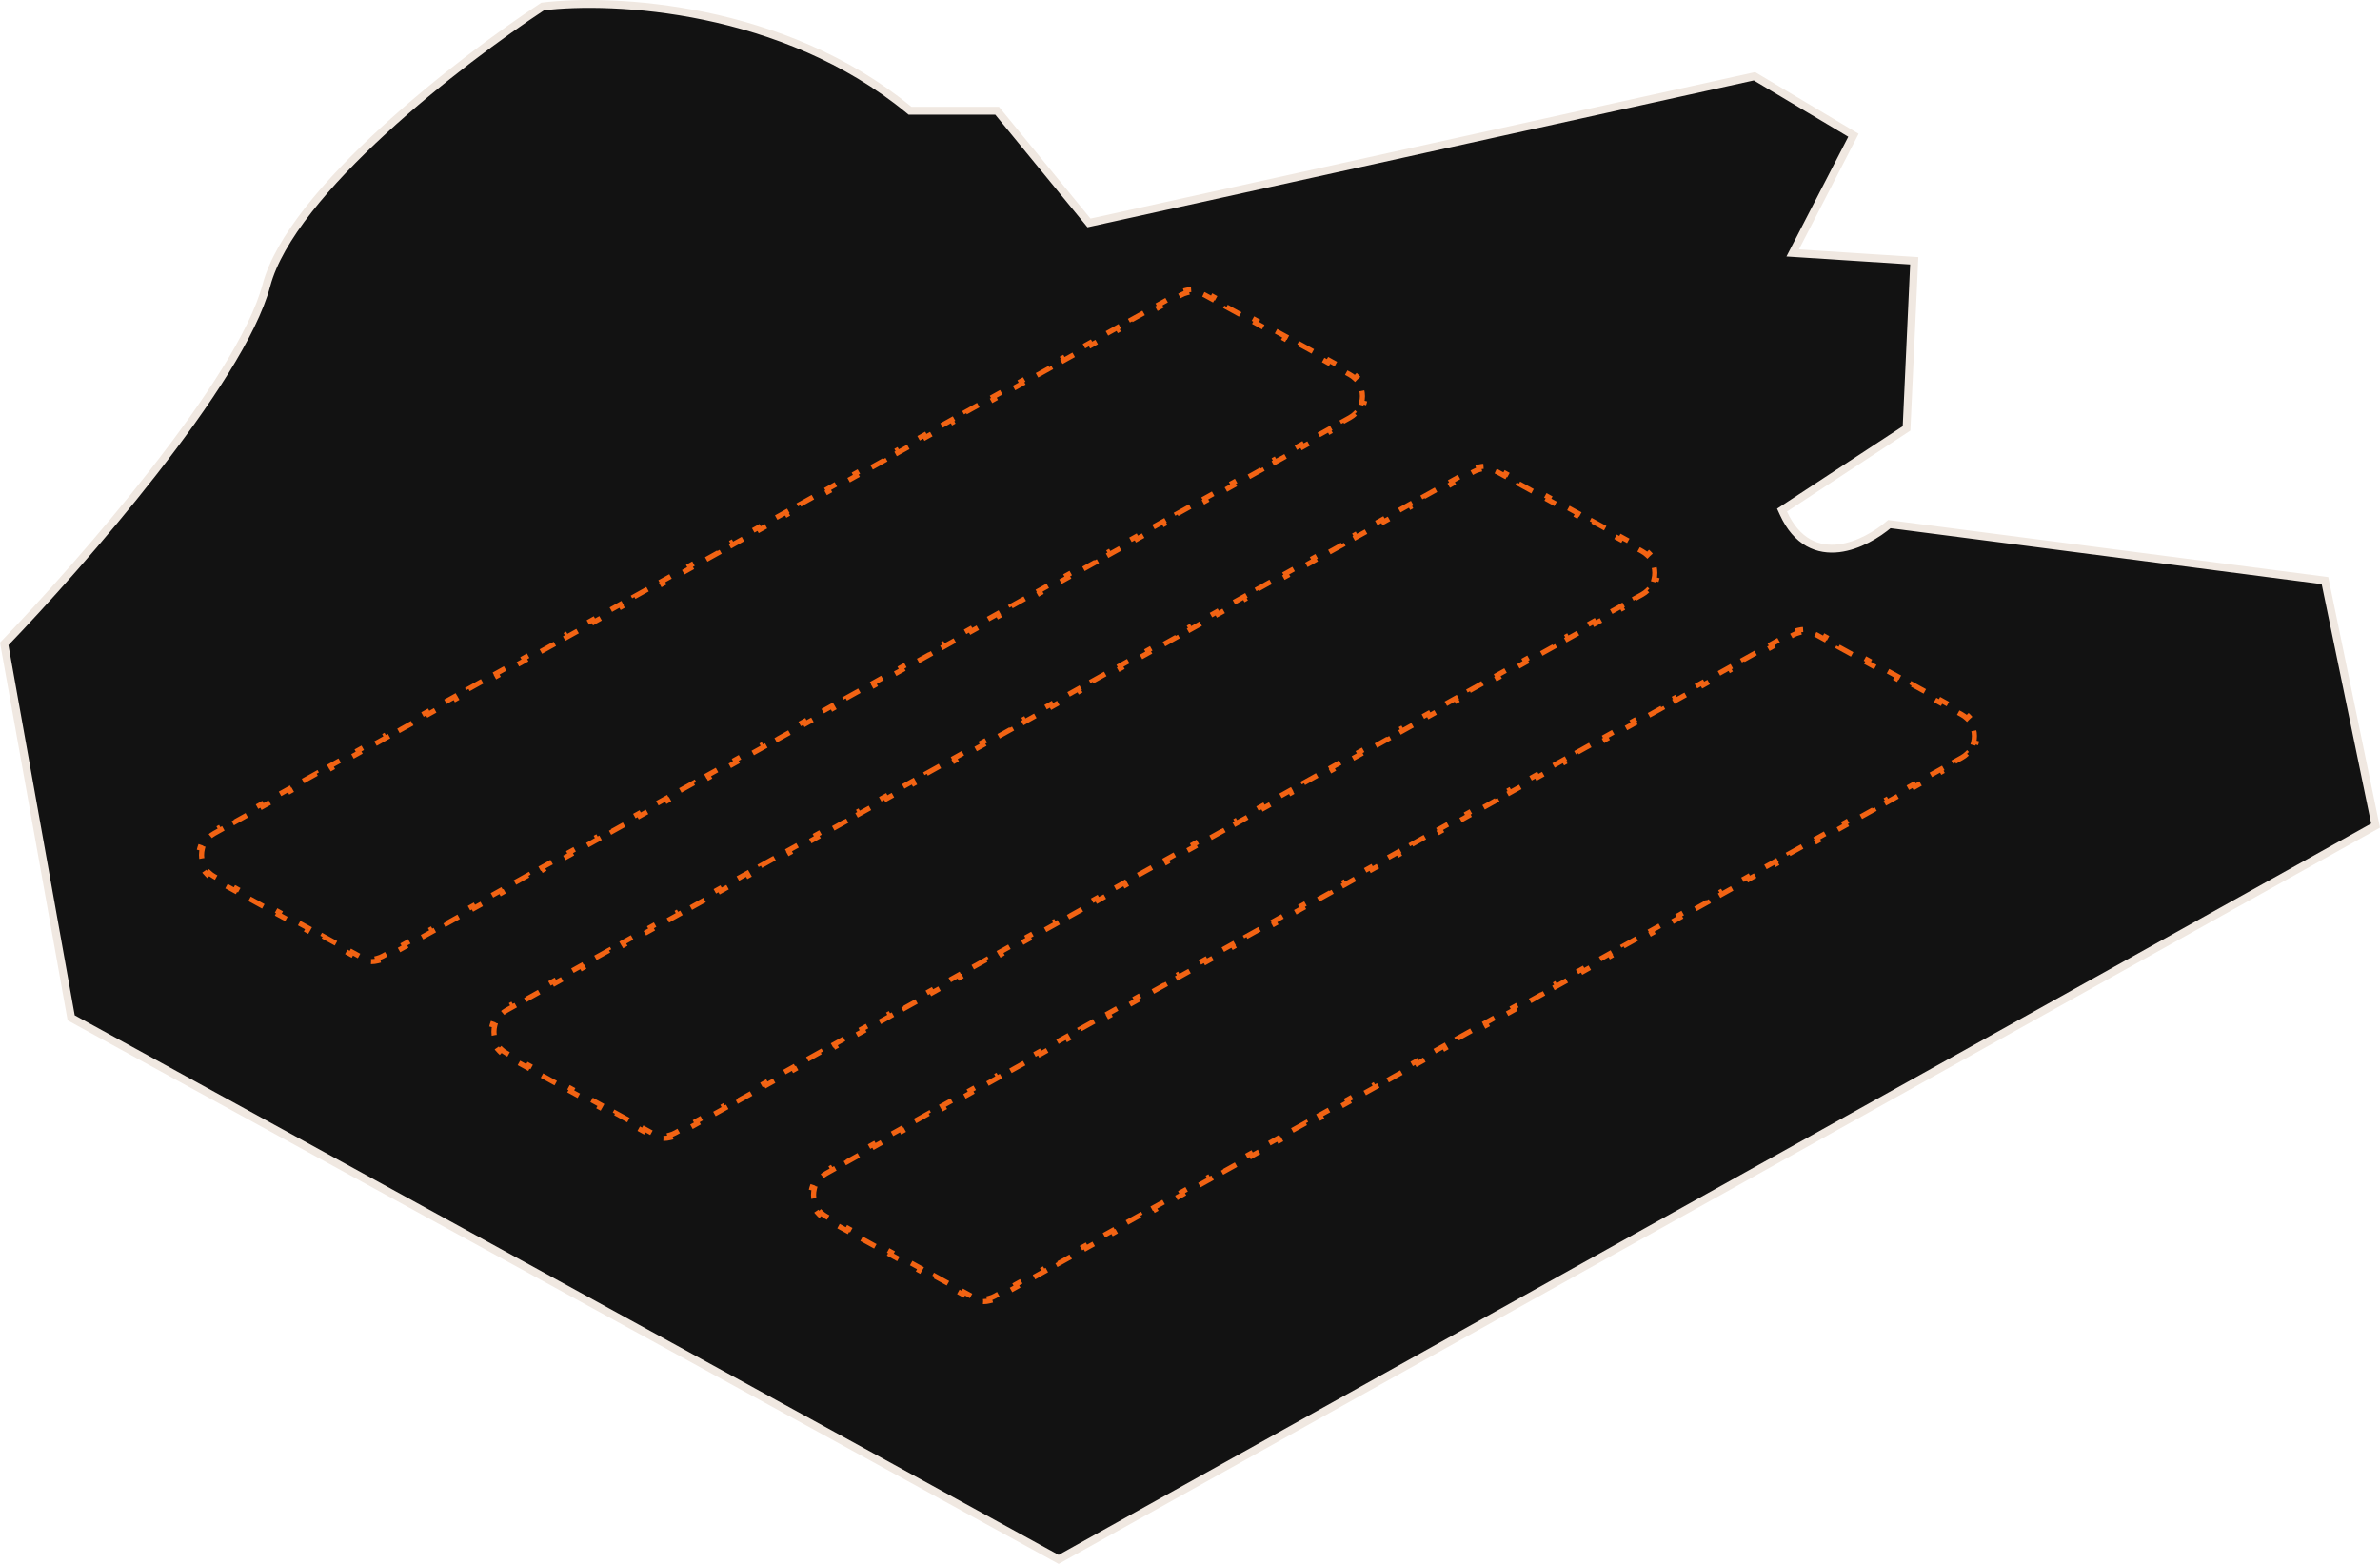 <svg width="350" height="230" viewBox="0 0 350 230" fill="none" xmlns="http://www.w3.org/2000/svg">
<path d="M262.476 74.75L262.062 75.022L262.268 75.472C263.243 77.609 264.503 79.005 265.936 79.814C267.369 80.622 268.921 80.812 270.429 80.631C273.306 80.285 276.09 78.583 277.849 77.081L341.909 85.389L349.349 121.421L155.683 229.341L10.469 149.692L0.62 94.696C6.293 88.807 14.912 79.239 22.608 69.38C26.502 64.391 30.166 59.321 33.094 54.611C36.016 49.91 38.227 45.532 39.186 41.934C40.093 38.529 42.312 34.753 45.364 30.859C48.41 26.973 52.256 23.007 56.373 19.221C64.557 11.697 73.774 4.921 79.804 0.956C90.138 -0.328 115.181 0.936 133.663 16.152L133.823 16.284H134.03H146.633L159.922 32.512L160.146 32.787L160.492 32.71L258.011 11.217L272.566 19.892L264.036 36.418L263.631 37.201L264.511 37.258L281.505 38.355L280.374 63.007L262.476 74.75Z" fill="#121212" stroke="#F0E8E1" stroke-width="1.154"/>
<path d="M146.332 190.597C146.061 190.747 145.777 190.86 145.485 190.937L145.579 191.3C144.925 191.471 144.236 191.473 143.581 191.306L143.673 190.942C143.381 190.868 143.095 190.756 142.824 190.607L141.759 190.023L141.579 190.352L139.449 189.183L139.629 188.854L137.499 187.685L137.318 188.014L135.188 186.845L135.369 186.516L133.239 185.347L133.058 185.676L130.928 184.507L131.109 184.178L128.979 183.009L128.798 183.338L126.668 182.169L126.849 181.84L124.719 180.671L124.538 181L122.408 179.831L122.589 179.502L121.523 178.918C121.228 178.755 120.968 178.563 120.743 178.348L120.484 178.619C119.95 178.108 119.592 177.478 119.409 176.806L119.771 176.708C119.602 176.083 119.6 175.419 119.765 174.794L119.403 174.697C119.581 174.025 119.935 173.392 120.466 172.878L120.727 173.148C120.95 172.931 121.209 172.737 121.504 172.573L122.519 172.007L122.337 171.68L124.368 170.549L124.55 170.876L126.581 169.745L126.399 169.418L128.43 168.287L128.612 168.614L130.643 167.483L130.461 167.156L132.491 166.025L132.674 166.352L134.705 165.221L134.522 164.894L136.553 163.763L136.736 164.09L138.767 162.959L138.584 162.632L140.615 161.501L140.798 161.828L142.828 160.697L142.646 160.37L144.677 159.239L144.859 159.566L146.89 158.435L146.708 158.108L148.739 156.977L148.921 157.304L150.952 156.174L150.77 155.846L152.801 154.715L152.983 155.043L155.014 153.912L154.832 153.584L156.862 152.453L157.045 152.781L159.076 151.65L158.893 151.322L160.924 150.191L161.107 150.519L163.138 149.388L162.955 149.06L164.986 147.929L165.169 148.257L167.2 147.126L167.017 146.798L169.048 145.667L169.23 145.995L171.261 144.864L171.079 144.536L173.11 143.405L173.292 143.733L175.323 142.602L175.141 142.274L177.172 141.143L177.354 141.471L179.385 140.34L179.203 140.012L181.234 138.881L181.416 139.209L183.447 138.078L183.264 137.75L185.295 136.619L185.478 136.947L187.509 135.816L187.326 135.488L189.357 134.357L189.54 134.685L191.571 133.554L191.388 133.226L193.419 132.095L193.602 132.423L195.632 131.292L195.45 130.964L197.481 129.833L197.663 130.161L199.694 129.03L199.512 128.702L201.543 127.571L201.725 127.899L203.756 126.768L203.574 126.44L205.605 125.309L205.787 125.637L207.818 124.506L207.636 124.178L209.666 123.047L209.849 123.375L211.88 122.244L211.697 121.916L213.728 120.785L213.911 121.113L215.942 119.982L215.759 119.654L217.79 118.523L217.973 118.851L220.004 117.72L219.821 117.392L221.852 116.261L222.034 116.589L224.065 115.458L223.883 115.13L225.914 113.999L226.096 114.327L228.127 113.196L227.945 112.868L229.976 111.737L230.158 112.065L232.189 110.934L232.007 110.606L234.038 109.475L234.22 109.803L236.251 108.672L236.068 108.344L238.099 107.213L238.282 107.541L240.313 106.41L240.13 106.082L242.161 104.951L242.344 105.279L244.375 104.148L244.192 103.82L246.223 102.689L246.405 103.017L248.436 101.886L248.254 101.558L250.285 100.427L250.467 100.755L252.498 99.624L252.316 99.296L254.347 98.165L254.529 98.493L256.56 97.362L256.378 97.034L258.409 95.903L258.591 96.231L260.622 95.1L260.439 94.772L262.47 93.641L262.653 93.969L263.668 93.403C263.939 93.253 264.223 93.139 264.515 93.063L264.421 92.7C265.075 92.529 265.764 92.527 266.419 92.694L266.327 93.057C266.619 93.132 266.905 93.244 267.176 93.392L268.241 93.977L268.421 93.648L270.552 94.817L270.371 95.146L272.501 96.315L272.682 95.986L274.812 97.155L274.631 97.484L276.761 98.653L276.942 98.324L279.072 99.493L278.891 99.822L281.021 100.991L281.202 100.662L283.332 101.831L283.151 102.16L285.281 103.329L285.462 103L287.592 104.169L287.412 104.498L288.477 105.082C288.772 105.244 289.032 105.437 289.257 105.652L289.516 105.381C290.05 105.892 290.408 106.522 290.591 107.194L290.229 107.292C290.398 107.917 290.401 108.581 290.235 109.206L290.597 109.303C290.419 109.975 290.065 110.608 289.534 111.122L289.273 110.852C289.05 111.069 288.791 111.263 288.496 111.427L287.481 111.993L287.663 112.32L285.632 113.451L285.45 113.124L283.419 114.255L283.601 114.582L281.57 115.713L281.388 115.386L279.357 116.517L279.54 116.844L277.509 117.975L277.326 117.648L275.295 118.778L275.478 119.106L273.447 120.237L273.264 119.909L271.233 121.04L271.416 121.368L269.385 122.499L269.202 122.171L267.172 123.302L267.354 123.63L265.323 124.761L265.141 124.433L263.11 125.564L263.292 125.892L261.261 127.023L261.079 126.695L259.048 127.826L259.23 128.154L257.199 129.285L257.017 128.957L254.986 130.088L255.168 130.416L253.138 131.547L252.955 131.219L250.924 132.35L251.107 132.678L249.076 133.809L248.893 133.481L246.862 134.612L247.045 134.94L245.014 136.071L244.831 135.743L242.8 136.874L242.983 137.202L240.952 138.333L240.77 138.005L238.739 139.136L238.921 139.464L236.89 140.595L236.708 140.267L234.677 141.398L234.859 141.726L232.828 142.857L232.646 142.529L230.615 143.66L230.797 143.988L228.766 145.119L228.584 144.791L226.553 145.922L226.736 146.25L224.705 147.381L224.522 147.053L222.491 148.184L222.674 148.512L220.643 149.643L220.46 149.315L218.429 150.446L218.612 150.774L216.581 151.905L216.398 151.577L214.368 152.708L214.55 153.036L212.519 154.167L212.337 153.839L210.306 154.97L210.488 155.298L208.457 156.429L208.275 156.101L206.244 157.232L206.426 157.56L204.395 158.691L204.213 158.363L202.182 159.494L202.364 159.822L200.334 160.953L200.151 160.625L198.12 161.756L198.303 162.084L196.272 163.215L196.089 162.887L194.058 164.018L194.241 164.346L192.21 165.477L192.027 165.149L189.996 166.28L190.179 166.608L188.148 167.739L187.966 167.411L185.935 168.542L186.117 168.87L184.086 170.001L183.904 169.673L181.873 170.804L182.055 171.132L180.024 172.263L179.842 171.935L177.811 173.066L177.993 173.394L175.962 174.525L175.78 174.197L173.749 175.328L173.932 175.656L171.901 176.787L171.718 176.459L169.687 177.59L169.87 177.918L167.839 179.049L167.656 178.721L165.625 179.852L165.808 180.18L163.777 181.311L163.594 180.983L161.564 182.114L161.746 182.442L159.715 183.573L159.533 183.245L157.502 184.376L157.684 184.704L155.653 185.835L155.471 185.507L153.44 186.638L153.622 186.966L151.591 188.097L151.409 187.769L149.378 188.9L149.561 189.228L147.53 190.359L147.347 190.031L146.332 190.597Z" fill="#121212" stroke="#F26313" stroke-width="0.75" stroke-dasharray="2.31 2.31"/>
<path d="M99.332 166.597C99.061 166.747 98.777 166.86 98.485 166.937L98.579 167.3C97.925 167.471 97.236 167.473 96.581 167.306L96.673 166.942C96.381 166.868 96.095 166.756 95.824 166.607L94.759 166.023L94.579 166.352L92.448 165.183L92.629 164.854L90.499 163.685L90.319 164.014L88.188 162.845L88.369 162.516L86.239 161.347L86.058 161.676L83.928 160.507L84.109 160.178L81.979 159.009L81.798 159.338L79.668 158.169L79.849 157.84L77.719 156.671L77.538 157L75.408 155.831L75.588 155.502L74.523 154.918C74.228 154.755 73.968 154.563 73.743 154.348L73.484 154.619C72.95 154.108 72.592 153.478 72.409 152.806L72.771 152.708C72.602 152.083 72.6 151.419 72.765 150.794L72.403 150.697C72.581 150.025 72.936 149.392 73.466 148.878L73.727 149.148C73.95 148.931 74.209 148.737 74.504 148.573L75.519 148.007L75.337 147.68L77.368 146.549L77.55 146.876L79.581 145.745L79.399 145.418L81.43 144.287L81.612 144.614L83.643 143.483L83.46 143.156L85.491 142.025L85.674 142.352L87.705 141.221L87.522 140.894L89.553 139.763L89.736 140.09L91.767 138.959L91.584 138.632L93.615 137.501L93.798 137.828L95.829 136.697L95.646 136.37L97.677 135.239L97.859 135.566L99.89 134.435L99.708 134.108L101.739 132.977L101.921 133.304L103.952 132.174L103.77 131.846L105.801 130.715L105.983 131.043L108.014 129.912L107.832 129.584L109.862 128.453L110.045 128.781L112.076 127.65L111.893 127.322L113.924 126.191L114.107 126.519L116.138 125.388L115.955 125.06L117.986 123.929L118.169 124.257L120.2 123.126L120.017 122.798L122.048 121.667L122.23 121.995L124.261 120.864L124.079 120.536L126.11 119.405L126.292 119.733L128.323 118.602L128.141 118.274L130.172 117.143L130.354 117.471L132.385 116.34L132.203 116.012L134.234 114.881L134.416 115.209L136.447 114.078L136.264 113.75L138.295 112.619L138.478 112.947L140.509 111.816L140.326 111.488L142.357 110.357L142.54 110.685L144.571 109.554L144.388 109.226L146.419 108.095L146.602 108.423L148.632 107.292L148.45 106.964L150.481 105.833L150.663 106.161L152.694 105.03L152.512 104.702L154.543 103.571L154.725 103.899L156.756 102.768L156.574 102.44L158.605 101.309L158.787 101.637L160.818 100.506L160.636 100.178L162.666 99.047L162.849 99.375L164.88 98.244L164.697 97.916L166.728 96.785L166.911 97.113L168.942 95.982L168.759 95.654L170.79 94.523L170.973 94.851L173.004 93.72L172.821 93.392L174.852 92.261L175.034 92.589L177.065 91.458L176.883 91.13L178.914 89.999L179.096 90.327L181.127 89.196L180.945 88.868L182.976 87.737L183.158 88.065L185.189 86.934L185.007 86.606L187.038 85.475L187.22 85.803L189.251 84.672L189.068 84.344L191.099 83.213L191.282 83.541L193.313 82.41L193.13 82.082L195.161 80.951L195.344 81.279L197.375 80.148L197.192 79.82L199.223 78.689L199.405 79.017L201.436 77.886L201.254 77.558L203.285 76.427L203.467 76.755L205.498 75.624L205.316 75.296L207.347 74.165L207.529 74.493L209.56 73.362L209.378 73.034L211.409 71.903L211.591 72.231L213.622 71.1L213.439 70.772L215.47 69.641L215.653 69.969L216.668 69.403C216.939 69.253 217.223 69.139 217.515 69.063L217.421 68.7C218.075 68.529 218.764 68.527 219.419 68.694L219.327 69.057C219.619 69.132 219.905 69.244 220.176 69.392L221.241 69.977L221.421 69.648L223.552 70.817L223.371 71.146L225.501 72.315L225.682 71.986L227.812 73.155L227.631 73.484L229.761 74.653L229.942 74.324L232.072 75.493L231.891 75.822L234.021 76.991L234.202 76.662L236.332 77.831L236.151 78.16L238.281 79.329L238.462 79L240.592 80.169L240.412 80.498L241.477 81.082C241.772 81.245 242.032 81.437 242.257 81.652L242.516 81.381C243.05 81.892 243.408 82.522 243.591 83.194L243.229 83.292C243.398 83.917 243.401 84.581 243.235 85.207L243.597 85.303C243.419 85.975 243.065 86.608 242.534 87.122L242.273 86.852C242.05 87.069 241.791 87.263 241.496 87.427L240.481 87.993L240.663 88.32L238.632 89.451L238.45 89.124L236.419 90.254L236.601 90.582L234.57 91.713L234.388 91.385L232.357 92.516L232.54 92.844L230.509 93.975L230.326 93.647L228.295 94.778L228.478 95.106L226.447 96.237L226.264 95.909L224.233 97.04L224.416 97.368L222.385 98.499L222.202 98.171L220.172 99.302L220.354 99.63L218.323 100.761L218.141 100.433L216.11 101.564L216.292 101.892L214.261 103.023L214.079 102.695L212.048 103.826L212.23 104.154L210.199 105.285L210.017 104.957L207.986 106.088L208.168 106.416L206.138 107.547L205.955 107.219L203.924 108.35L204.107 108.678L202.076 109.809L201.893 109.481L199.862 110.612L200.045 110.94L198.014 112.071L197.831 111.743L195.8 112.874L195.983 113.202L193.952 114.333L193.77 114.005L191.739 115.136L191.921 115.464L189.89 116.595L189.708 116.267L187.677 117.398L187.859 117.726L185.828 118.857L185.646 118.529L183.615 119.66L183.797 119.988L181.766 121.119L181.584 120.791L179.553 121.922L179.736 122.25L177.705 123.381L177.522 123.053L175.491 124.184L175.674 124.512L173.643 125.643L173.46 125.315L171.429 126.446L171.612 126.774L169.581 127.905L169.398 127.577L167.368 128.708L167.55 129.036L165.519 130.167L165.337 129.839L163.306 130.97L163.488 131.298L161.457 132.429L161.275 132.101L159.244 133.232L159.426 133.56L157.395 134.691L157.213 134.363L155.182 135.494L155.364 135.822L153.334 136.953L153.151 136.625L151.12 137.756L151.303 138.084L149.272 139.215L149.089 138.887L147.058 140.018L147.241 140.346L145.21 141.477L145.027 141.149L142.996 142.28L143.179 142.608L141.148 143.739L140.966 143.411L138.935 144.542L139.117 144.87L137.086 146.001L136.904 145.673L134.873 146.804L135.055 147.132L133.024 148.263L132.842 147.935L130.811 149.066L130.993 149.394L128.962 150.525L128.78 150.197L126.749 151.328L126.932 151.656L124.901 152.787L124.718 152.459L122.687 153.59L122.87 153.918L120.839 155.049L120.656 154.721L118.625 155.852L118.808 156.18L116.777 157.311L116.594 156.983L114.564 158.114L114.746 158.442L112.715 159.573L112.533 159.245L110.502 160.376L110.684 160.704L108.653 161.835L108.471 161.507L106.44 162.638L106.622 162.966L104.591 164.097L104.409 163.769L102.378 164.9L102.561 165.228L100.53 166.359L100.347 166.031L99.332 166.597Z" fill="#121212" stroke="#F26313" stroke-width="0.75" stroke-dasharray="2.31 2.31"/>
<path d="M56.332 140.597C56.061 140.747 55.777 140.86 55.485 140.937L55.579 141.3C54.925 141.471 54.236 141.473 53.581 141.306L53.673 140.942C53.381 140.868 53.095 140.756 52.824 140.607L51.759 140.023L51.579 140.352L49.449 139.183L49.629 138.854L47.499 137.685L47.319 138.014L45.188 136.845L45.369 136.516L43.239 135.347L43.058 135.676L40.928 134.507L41.109 134.178L38.979 133.009L38.798 133.338L36.668 132.169L36.849 131.84L34.719 130.671L34.538 131L32.408 129.831L32.589 129.502L31.523 128.918C31.228 128.755 30.968 128.563 30.743 128.348L30.484 128.619C29.95 128.108 29.592 127.478 29.41 126.806L29.771 126.708C29.602 126.083 29.599 125.419 29.765 124.794L29.403 124.697C29.581 124.025 29.936 123.392 30.466 122.878L30.727 123.148C30.95 122.931 31.209 122.737 31.504 122.573L32.519 122.007L32.337 121.68L34.368 120.549L34.55 120.876L36.581 119.745L36.399 119.418L38.43 118.287L38.612 118.614L40.643 117.483L40.461 117.156L42.491 116.025L42.674 116.352L44.705 115.221L44.522 114.894L46.553 113.763L46.736 114.09L48.767 112.959L48.584 112.632L50.615 111.501L50.798 111.828L52.828 110.697L52.646 110.37L54.677 109.239L54.859 109.566L56.89 108.435L56.708 108.108L58.739 106.977L58.921 107.304L60.952 106.174L60.77 105.846L62.801 104.715L62.983 105.043L65.014 103.912L64.832 103.584L66.862 102.453L67.045 102.781L69.076 101.65L68.893 101.322L70.924 100.191L71.107 100.519L73.138 99.388L72.955 99.06L74.986 97.929L75.169 98.257L77.2 97.126L77.017 96.798L79.048 95.667L79.231 95.995L81.261 94.864L81.079 94.536L83.11 93.405L83.292 93.733L85.323 92.602L85.141 92.274L87.172 91.143L87.354 91.471L89.385 90.34L89.203 90.012L91.234 88.881L91.416 89.209L93.447 88.078L93.264 87.75L95.295 86.619L95.478 86.947L97.509 85.816L97.326 85.488L99.357 84.357L99.54 84.685L101.571 83.554L101.388 83.226L103.419 82.095L103.602 82.423L105.632 81.292L105.45 80.964L107.481 79.833L107.663 80.161L109.694 79.03L109.512 78.702L111.543 77.571L111.725 77.899L113.756 76.768L113.574 76.44L115.605 75.309L115.787 75.637L117.818 74.506L117.636 74.178L119.666 73.047L119.849 73.375L121.88 72.244L121.697 71.916L123.728 70.785L123.911 71.113L125.942 69.982L125.759 69.654L127.79 68.523L127.973 68.851L130.004 67.72L129.821 67.392L131.852 66.261L132.034 66.589L134.065 65.458L133.883 65.13L135.914 63.999L136.096 64.327L138.127 63.196L137.945 62.868L139.976 61.737L140.158 62.065L142.189 60.934L142.007 60.606L144.038 59.475L144.22 59.803L146.251 58.672L146.068 58.344L148.099 57.213L148.282 57.541L150.313 56.41L150.13 56.082L152.161 54.951L152.344 55.279L154.375 54.148L154.192 53.82L156.223 52.689L156.405 53.017L158.436 51.886L158.254 51.558L160.285 50.427L160.467 50.755L162.498 49.624L162.316 49.296L164.347 48.165L164.529 48.493L166.56 47.362L166.378 47.034L168.409 45.903L168.591 46.231L170.622 45.1L170.439 44.772L172.47 43.641L172.653 43.969L173.668 43.403C173.939 43.253 174.223 43.139 174.515 43.063L174.421 42.7C175.075 42.529 175.764 42.527 176.419 42.694L176.327 43.057C176.619 43.132 176.905 43.244 177.176 43.392L178.241 43.977L178.421 43.648L180.552 44.817L180.371 45.146L182.501 46.315L182.682 45.986L184.812 47.155L184.631 47.484L186.761 48.653L186.942 48.324L189.072 49.493L188.891 49.822L191.021 50.991L191.202 50.662L193.332 51.831L193.151 52.16L195.281 53.329L195.462 53L197.592 54.169L197.412 54.498L198.477 55.082C198.772 55.245 199.032 55.437 199.257 55.652L199.516 55.381C200.05 55.892 200.408 56.522 200.591 57.194L200.229 57.292C200.398 57.917 200.401 58.581 200.235 59.206L200.597 59.303C200.419 59.975 200.065 60.608 199.534 61.122L199.273 60.852C199.05 61.069 198.791 61.263 198.496 61.427L197.481 61.992L197.663 62.32L195.632 63.451L195.45 63.123L193.419 64.254L193.601 64.582L191.57 65.713L191.388 65.385L189.357 66.516L189.54 66.844L187.509 67.975L187.326 67.647L185.295 68.778L185.478 69.106L183.447 70.237L183.264 69.909L181.233 71.04L181.416 71.368L179.385 72.499L179.202 72.171L177.172 73.302L177.354 73.63L175.323 74.761L175.141 74.433L173.11 75.564L173.292 75.892L171.261 77.023L171.079 76.695L169.048 77.826L169.23 78.154L167.199 79.285L167.017 78.957L164.986 80.088L165.168 80.416L163.138 81.547L162.955 81.219L160.924 82.35L161.107 82.678L159.076 83.809L158.893 83.481L156.862 84.612L157.045 84.94L155.014 86.071L154.831 85.743L152.8 86.874L152.983 87.202L150.952 88.333L150.77 88.005L148.739 89.136L148.921 89.464L146.89 90.595L146.708 90.267L144.677 91.398L144.859 91.726L142.828 92.857L142.646 92.529L140.615 93.66L140.797 93.988L138.766 95.119L138.584 94.791L136.553 95.922L136.736 96.25L134.705 97.381L134.522 97.053L132.491 98.184L132.674 98.512L130.643 99.643L130.46 99.315L128.429 100.446L128.612 100.774L126.581 101.905L126.398 101.577L124.368 102.708L124.55 103.036L122.519 104.167L122.337 103.839L120.306 104.97L120.488 105.298L118.457 106.429L118.275 106.101L116.244 107.232L116.426 107.56L114.395 108.691L114.213 108.363L112.182 109.494L112.364 109.822L110.334 110.953L110.151 110.625L108.12 111.756L108.303 112.084L106.272 113.215L106.089 112.887L104.058 114.018L104.241 114.346L102.21 115.477L102.027 115.149L99.996 116.28L100.179 116.608L98.148 117.739L97.966 117.411L95.935 118.542L96.117 118.87L94.086 120.001L93.904 119.673L91.873 120.804L92.055 121.132L90.024 122.263L89.842 121.935L87.811 123.066L87.993 123.394L85.962 124.525L85.78 124.197L83.749 125.328L83.931 125.656L81.901 126.787L81.718 126.459L79.687 127.59L79.87 127.918L77.839 129.049L77.656 128.721L75.625 129.852L75.808 130.18L73.777 131.311L73.594 130.983L71.564 132.114L71.746 132.442L69.715 133.573L69.533 133.245L67.502 134.376L67.684 134.704L65.653 135.835L65.471 135.507L63.44 136.638L63.622 136.966L61.591 138.097L61.409 137.769L59.378 138.9L59.56 139.228L57.53 140.359L57.347 140.031L56.332 140.597Z" fill="#121212" stroke="#F26313" stroke-width="0.75" stroke-dasharray="2.31 2.31"/>
</svg>

